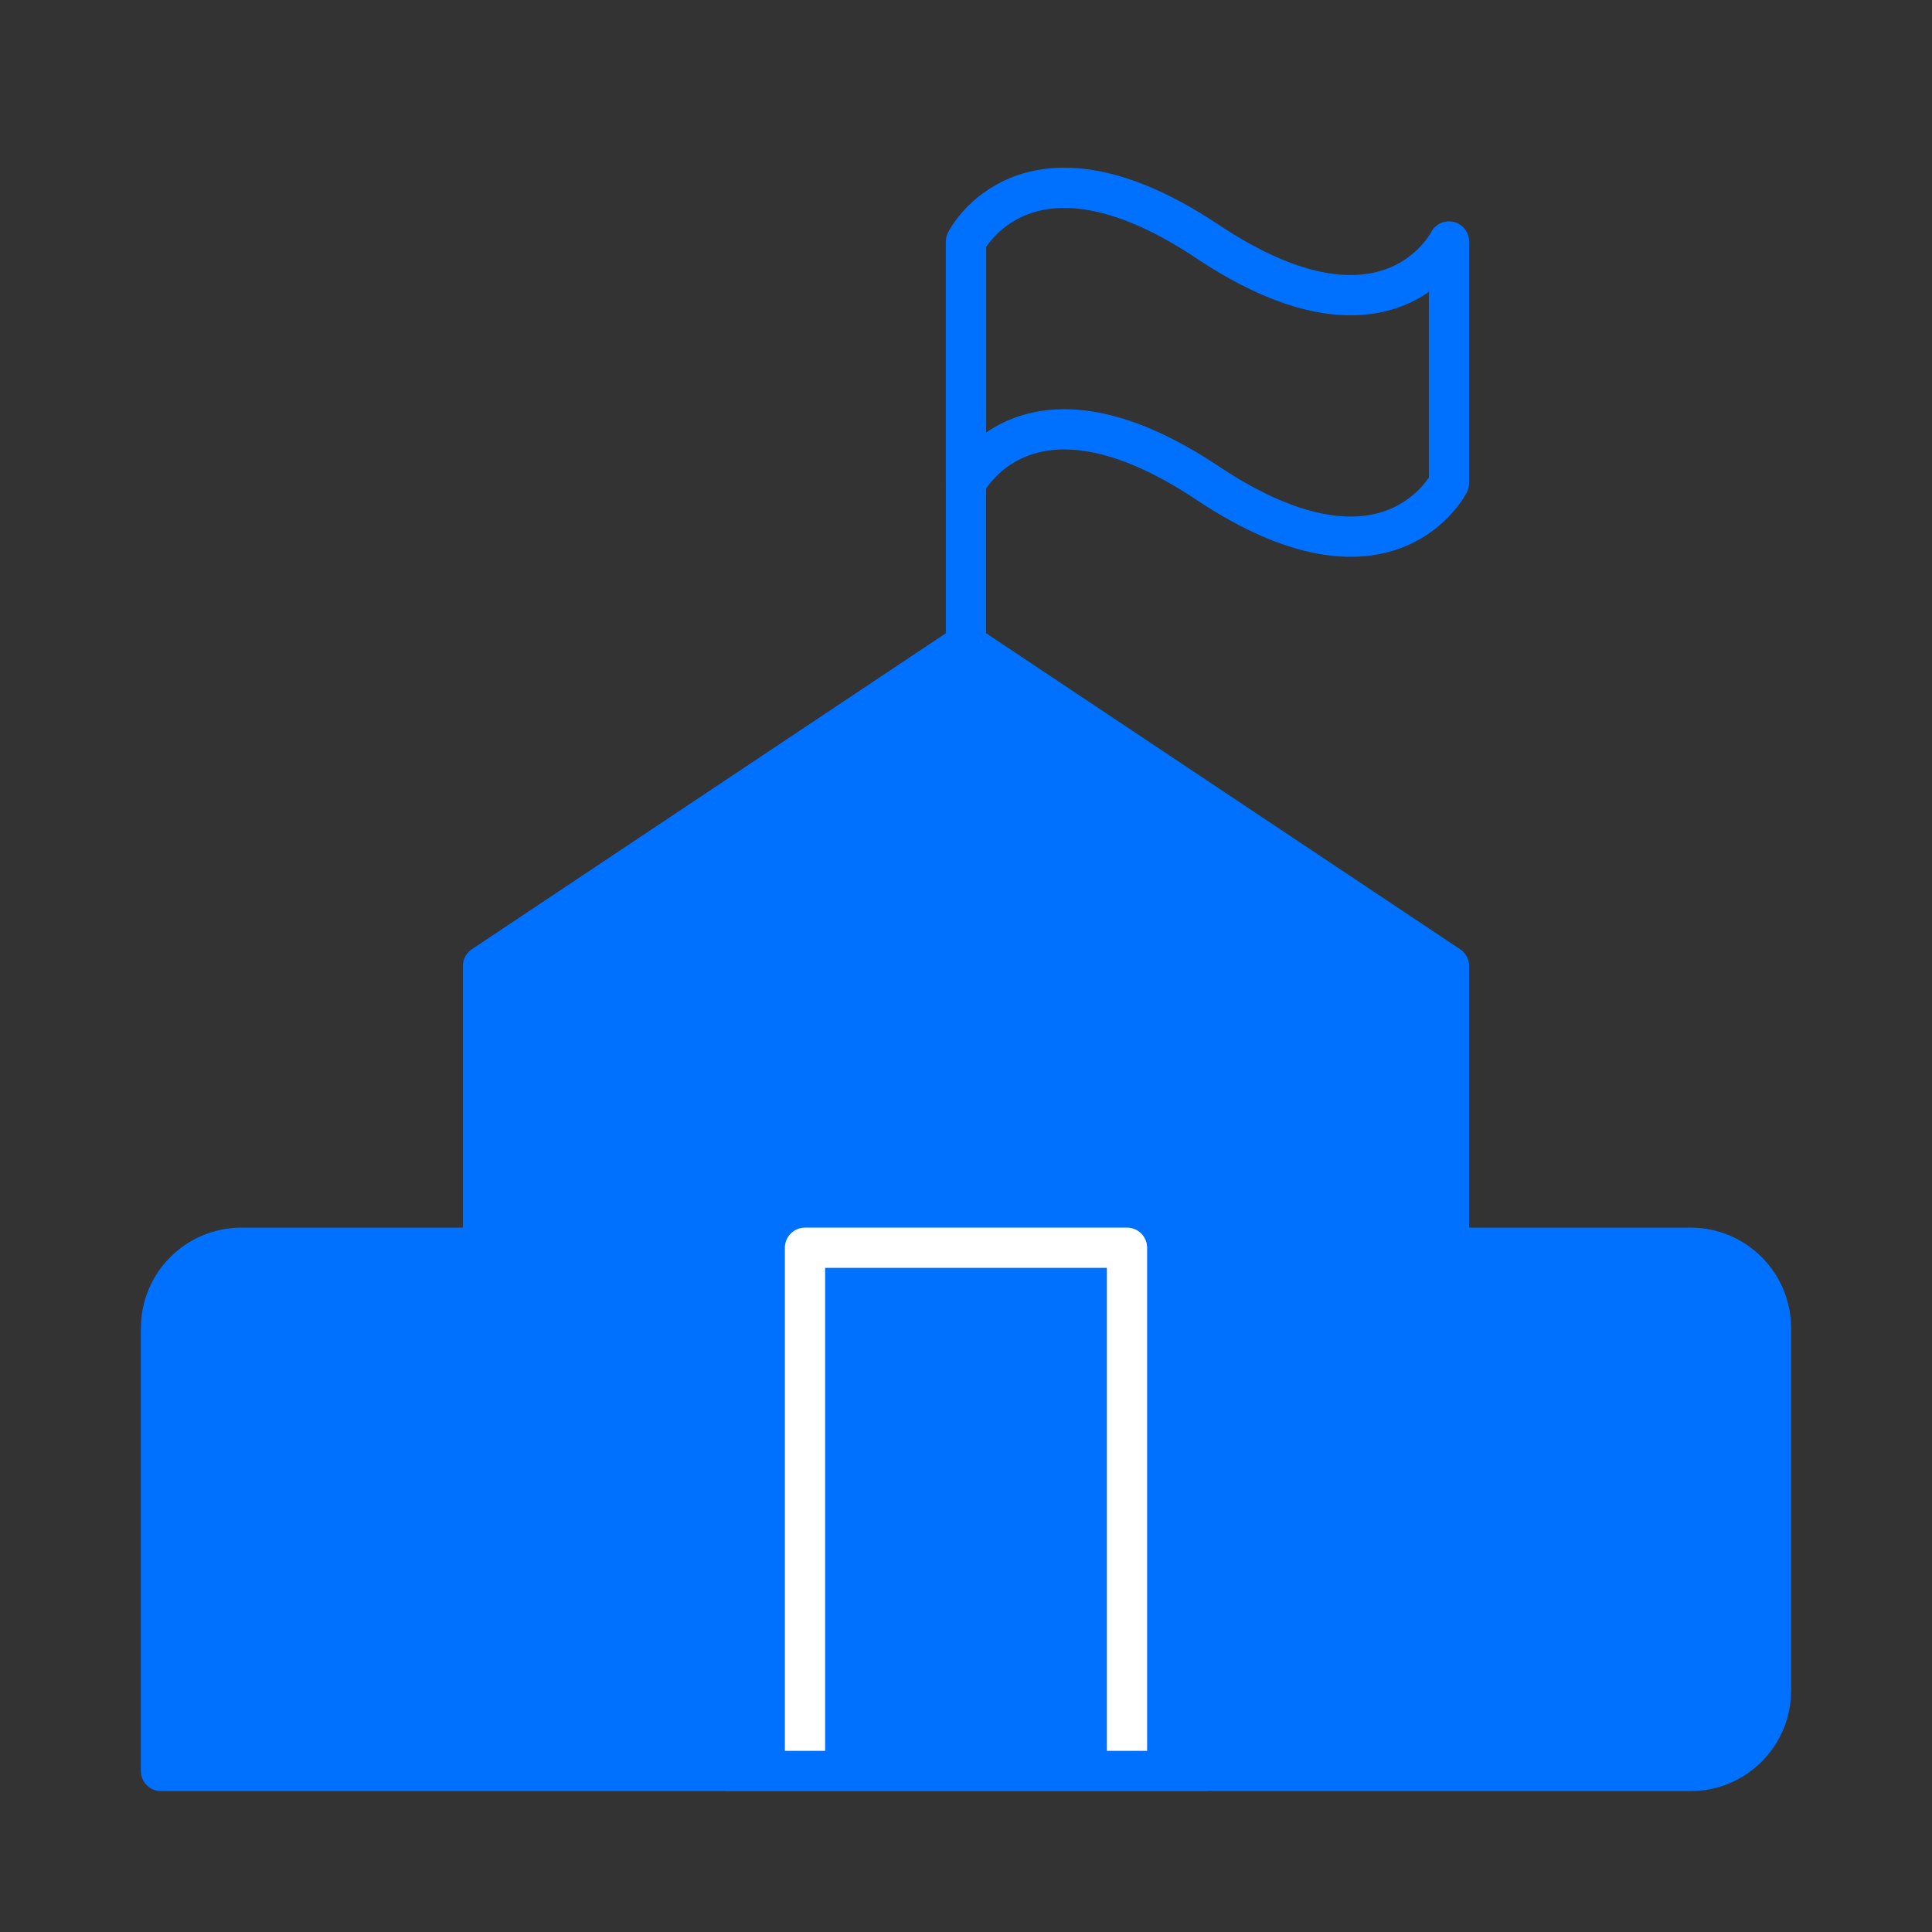 <?xml version="1.0" encoding="UTF-8"?><svg width="48" height="48" viewBox="0 0 48 48" fill="none" xmlns="http://www.w3.org/2000/svg"><rect x="0" y="0" width="48" height="48" fill="#333333" stroke="none"/><path d="M4 33C4 31.895 4.895 31 6 31H12V24L24 16L36 24V31H42C43.105 31 44 31.895 44 33V42C44 43.105 43.105 44 42 44H4V33Z" fill="#0071ff" stroke="#0071ff" stroke-width="1" stroke-linejoin="round"/><path d="M24 6V16" stroke="#0071ff" stroke-width="1" stroke-linecap="butt"/><path d="M36 12V6C36 6 34.5 9 30 6C25.5 3 24 6 24 6V12C24 12 25.5 9 30 12C34.5 15 36 12 36 12Z" stroke="#0071ff" stroke-width="1" stroke-linecap="butt" stroke-linejoin="round"/><path d="M28 44V31H20L20 44" stroke="#FFF" stroke-width="1" stroke-linecap="butt" stroke-linejoin="round"/><path d="M18 44L30 44" stroke="#0071ff" stroke-width="1" stroke-linecap="butt" stroke-linejoin="round"/></svg>